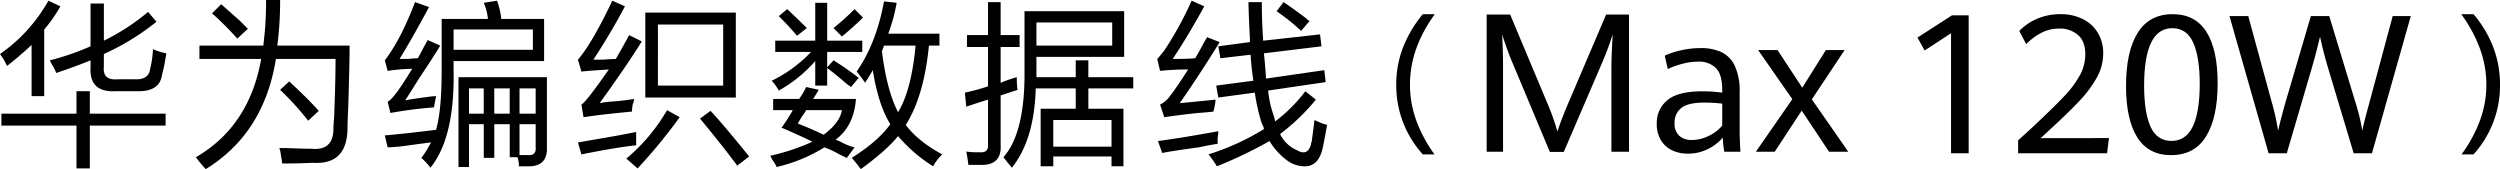 <svg id="组_141" data-name="组 141" xmlns="http://www.w3.org/2000/svg" xmlns:xlink="http://www.w3.org/1999/xlink" width="811.817" height="54.915" viewBox="0 0 811.817 54.915">
  <defs>
    <clipPath id="clip-path">
      <rect id="矩形_127" data-name="矩形 127" width="811.817" height="54.915" transform="translate(0 0)" fill="none"/>
    </clipPath>
  </defs>
  <g id="组_141-2" data-name="组 141" clip-path="url(#clip-path)">
    <path id="路径_97" data-name="路径 97" d="M0,17.545A52.123,52.123,0,0,0,15.723.227L19.6,2.051A44.549,44.549,0,0,1,14.356,9.57V31.217h-4.1V14.583q-3.877,3.648-7.975,6.836A20.062,20.062,0,0,0,0,17.545M24.838,29.622h4.329v7.292h24.61v3.874H29.167v13.9H24.838v-13.9H.456V36.914H24.838ZM16.179,19.6A84.39,84.39,0,0,0,29.4,15.039V1.139h4.329V13.216A70.876,70.876,0,0,0,48.08,3.873l2.734,3.19a79.508,79.508,0,0,1-17.09,10.482v4.1q-.459,4.56,4.558,4.1H43.75q4.555.231,5.013-3.418a31.925,31.925,0,0,0,.912-6.38,18.922,18.922,0,0,0,4.33,1.367,6.372,6.372,0,0,1-.228,1.367,44.036,44.036,0,0,1-1.14,5.469q-.684,5.7-8.2,5.469H37.6q-8.662.461-8.2-7.747V19.6q-5.015,2.05-11.165,4.1a11.271,11.271,0,0,0-1.367-2.735q-.461-.907-.684-1.367"/>
    <path id="路径_98" data-name="路径 98" d="M86.407,0h4.557a112.629,112.629,0,0,1-.912,14.812h23.471q0,6.151-.456,20.28-.229,4.785-.228,6.835-.229,11.622-11.166,10.938-4.783.223-10.025.228-.231-1.6-.684-4.33a1.749,1.749,0,0,1-.228-.683h2.279q5.692.223,8.2.228,7.061.683,7.064-6.608,0-1.138.227-3.646.454-11.846.456-18.913H89.6Q85.72,43.3,66.81,54.916q-.459-.459-1.6-1.823T63.62,51.042q17.315-10.024,21.192-31.9H64.759V14.812H85.5A112.629,112.629,0,0,0,86.407,0M68.861,4.33l2.962-2.962q2.052,1.826,5.925,5.24,1.821,1.827,2.734,2.735l-3.418,3.19a102.918,102.918,0,0,0-8.2-8.2m22.1,24.837,2.962-2.734q6.607,6.151,9.571,9.57l-3.418,3.19a94.151,94.151,0,0,0-9.115-10.026"/>
    <path id="路径_99" data-name="路径 99" d="M157.091.911,161.42.227a27.1,27.1,0,0,1,1.367,5.925h13.9V19.824H147.292v2.734q.454,22.105-7.519,31.9a19.922,19.922,0,0,0-2.963-3.191,24.712,24.712,0,0,0,2.507-3.874A11.39,11.39,0,0,0,140,46.256q-2.052.229-7.064.912a60.861,60.861,0,0,1-7.064.683l-.911-3.874q7.518-.683,16.634-1.822,1.821-6.153,1.823-19.369V6.152h15.039A17.987,17.987,0,0,0,157.091.911M131.57,32.585q2.274-.456,7.519-1.14a19.3,19.3,0,0,1,2.507-.228q-.46,2.51-.684,3.646a135.918,135.918,0,0,0-14.128,1.823l-.911-3.645q2.05-.909,7.975-10.711a64.9,64.9,0,0,0-7.975.684l-.911-3.418q5.238-6.836,9.8-18.913l4.558,1.6q-5.244,9.8-9.57,16.862h2.734a31.373,31.373,0,0,1,3.19-.228q.684-1.137,1.823-3.418.907-1.592,1.367-2.506l4.1,1.823q-2.051,3.417-7.064,10.937-2.964,4.785-4.329,6.837m15.722-16.407h25.749V9.57H147.292ZM152.3,54.231h-3.418V25.065H177.6V47.851q.225,5.922-5.468,6.153h-3.646a8.086,8.086,0,0,0-.456-2.962h-2.506V40.332h-5.014V51.269h-3.417V40.332H152.3Zm0-17.317h4.785v-8.2H152.3Zm8.2,0h5.013v-8.2h-5.013Zm13.445-8.2h-5.241v8.2h5.241Zm-2.507,21.647q2.734.223,2.507-2.507V40.332h-5.241V50.358Z"/>
    <path id="路径_100" data-name="路径 100" d="M194.734,33.5a25.9,25.9,0,0,1,2.962-.455,79.732,79.732,0,0,0,8.2-.912,5.264,5.264,0,0,1-.456,1.823,18.332,18.332,0,0,0-.228,2.279q-9.8.914-15.723,1.823l-.683-4.1q1.592-.907,8.886-11.393-7.295.459-8.886.683l-1.139-3.874q4.555-5.238,11.165-19.14l4.1,1.823q-4.562,8.663-10.255,17.317h3.191q2.733-.224,4.1-.227,2.5-4.326,4.33-7.748l4.1,2.051q-4.331,7.067-13.672,20.052m-7.063,12.761q1.366-.223,3.873-.684,9.57-1.592,15.039-2.734v4.329q-6.381.684-17.773,2.962ZM216.61,35.776l4.1,2.278a170.547,170.547,0,0,1-13.672,16.634L203.393,51.5A59.1,59.1,0,0,0,216.61,35.776M209.546,4.1h29.395V31.673H209.546Zm4.1,23.7h21.191V7.976H213.647Zm13.672,10.709L230.737,36q3.419,3.648,9.57,11.165,2.05,2.505,2.963,3.646L239.4,53.777q-4.562-6.153-12.077-15.268"/>
    <path id="路径_101" data-name="路径 101" d="M251.063,32.129h8.431a24.753,24.753,0,0,0,1.6-2.507q.455-.907.683-1.367l4.1.912-1.823,2.962h13.9q-.684,8.887-6.608,13.216a17.758,17.758,0,0,1,2.051.912,16.493,16.493,0,0,0,4.1,1.6l-2.506,3.418a39.487,39.487,0,0,1-3.646-1.824,29.334,29.334,0,0,0-3.646-1.594A51.729,51.729,0,0,1,252.2,54.231a10.786,10.786,0,0,0-1.367-2.278q-.459-.912-.684-1.367a72.277,72.277,0,0,0,13.672-4.558q-2.734-1.366-8.887-4.1,4.326,1.827-1.139-.455a62.2,62.2,0,0,0,3.646-5.7h-6.38ZM264.735.911h3.873v12.3H280v3.646H268.608v5.013l2.051-2.279a93.6,93.6,0,0,1,8.2,5.7l-2.506,2.962q-.684-.453-1.823-1.367-3.418-2.958-5.925-4.785v5.7h-3.873V19.824A43.911,43.911,0,0,1,252.886,29.4a16.144,16.144,0,0,0-2.279-3.191,43.422,43.422,0,0,0,12.761-9.342H251.747V13.216h12.988Zm-11.849,4.33,2.734-2.279Q258.579,5.7,262,9.114l-3.19,2.507a86.707,86.707,0,0,0-5.924-6.38M259.038,40.1q4.1,1.6,8.431,3.645,5.24-3.872,5.925-7.975H261.772a12.1,12.1,0,0,1-1.367,2.051q-.914,1.6-1.367,2.279M277.495,2.962,280.229,5.7q-2.733,2.736-6.835,6.153l-2.735-2.735a82.842,82.842,0,0,0,6.836-6.152m9.57-2.506,4.1.455a54.251,54.251,0,0,1-2.734,10.027h16.634v3.873h-3.418q-1.6,16.407-7.52,25.749,3.873,5.245,11.849,9.57A15.4,15.4,0,0,0,303.016,54a49.16,49.16,0,0,1-11.393-9.8q-3.648,4.56-12.077,10.709c-.762-.911-.99-1.218-.684-.911q-2.051-2.511-2.278-2.734,8.656-5.469,12.532-10.938-3.876-6.153-5.7-17.546-1.143,2.051-2.507,4.1a26.289,26.289,0,0,0-1.823-2.507c-.455-.605-.761-.986-.911-1.139q6.377-9.111,8.886-22.786m4.558,36q4.326-7.062,5.7-21.648H287.065q-.228.684-.683,1.823,1.592,12.765,5.241,19.825"/>
    <path id="路径_102" data-name="路径 102" d="M313.315,30.078a63.315,63.315,0,0,0,7.52-2.051V15.267H314V11.393h6.836V.684h4.1V11.393h6.152v3.874h-6.152V26.888a43.092,43.092,0,0,1,5.241-1.823,32.859,32.859,0,0,0,.228,4.1,6.859,6.859,0,0,1-1.367.456q-.684.229-4.1,1.367V46.94q.453,6.836-6.608,6.608h-3.874c-.153-1.367-.381-2.813-.684-4.329a26.892,26.892,0,0,0,4.33.227q2.958.225,2.734-2.506V32.357q-2.28.683-7.064,2.279Zm36-10.482h4.1v5.469H368v3.646H353.42v6.608h11.393V54h-3.874V50.813H342.027V54h-4.1V35.319h11.393V28.711H336.33q-.459,16.636-7.747,25.749-1.368-1.6-2.735-3.418,7.061-7.974,6.836-28.256V3.645h32.357V18.457H336.558v6.608h12.76Zm-12.76-4.785h24.609V7.291H336.558Zm5.469,32.813H360.94V38.965H342.027Z"/>
    <path id="路径_103" data-name="路径 103" d="M383.088,33.5q4.785-.455,11.621-1.14a9.952,9.952,0,0,1-.228,1.823,14.917,14.917,0,0,1-.456,2.051q-1.827.229-5.013.456-4.561.459-10.937,1.367l-1.368-4.1a8.579,8.579,0,0,0,3.191-2.735q1.821-2.276,5.924-8.659a79.347,79.347,0,0,0-9.115.456l-.911-3.874q.453-.455,2.279-2.734A113.229,113.229,0,0,0,386.961.228l4.1,1.823q-5.244,9.57-10.254,17.09,5.01,0,7.292-.228,1.137-1.821,3.19-5.7-.229.459.683-1.139l4.1,1.6q-7.065,11.4-12.988,19.825m-7.064,12.3q7.061-.907,19.6-3.19a14.549,14.549,0,0,1-.228,2.279v1.822q-1.826.231-6.152,1.14-8.433,1.138-11.849,1.823Zm18.913-18L407.013,26.2a83.529,83.529,0,0,1-.911-8.431l-9.8,1.139-.684-3.873,10.254-1.368V12.533q-.459-9.34-.455-11.849h4.329q0,6.381.456,12.532l18.457-2.05.455,3.874-18.685,2.278q.455,4.332.684,8.2l18.913-2.734.456,3.874L411.8,29.4a32.377,32.377,0,0,0,1.6,7.52,21.341,21.341,0,0,1,.683,2.506,49.864,49.864,0,0,0,9.8-9.8l3.418,2.734a67.912,67.912,0,0,1-11.621,11.166,10.776,10.776,0,0,0,5.468,5.24q3.419,2.051,4.558-1.822a2.007,2.007,0,0,1,.228-.912q.453-3.187.911-7.064a24.309,24.309,0,0,0,4.1,1.6q-1.143,6.382-1.6,8.2Q427.977,53.773,424.1,54a9.513,9.513,0,0,1-6.609-2.278,21.046,21.046,0,0,1-5.24-5.925,139.077,139.077,0,0,1-17.09,8.2,31.8,31.8,0,0,0-2.735-3.874,79.169,79.169,0,0,0,18-8.2,3.9,3.9,0,0,0-.227-.911,11.847,11.847,0,0,1-.684-1.595,66.515,66.515,0,0,1-2.05-9.342l-11.85,1.594Zm19.6-24.154L416.812.684q2.734,1.826,7.292,5.241a4.767,4.767,0,0,0,1.139.911l-2.734,3.19a67.2,67.2,0,0,0-7.976-6.38"/>
    <path id="路径_104" data-name="路径 104" d="M453.4,27.519a33.082,33.082,0,0,1,2.229-12.195,39.314,39.314,0,0,1,6.394-10.719h3.9q-8.065,11.07-8.066,22.866a33.771,33.771,0,0,0,2.107,11.82,44.91,44.91,0,0,0,5.862,10.852h-3.8A33.311,33.311,0,0,1,453.4,27.519"/>
    <path id="路径_105" data-name="路径 105" d="M490.849,19.681q-.77-1.815-1.646-4.292t-1.43-4.26q.123,1.722.216,4.86t.092,5.968V49.276H482.76V4.73h7.628l11.719,27.933a79.624,79.624,0,0,1,3.629,10.029q1.353-4.154,3.845-9.937L521.546,4.73h7.443V49.276h-5.721V21.957q0-3.783.431-10.828a96.3,96.3,0,0,1-3.538,9.444L507.8,49.337h-4.522Z"/>
    <path id="路径_106" data-name="路径 106" d="M559.932,49.276a29.849,29.849,0,0,1-.493-4.584,15.212,15.212,0,0,1-4.813,3.691,14.3,14.3,0,0,1-6.567,1.508,11.58,11.58,0,0,1-5.137-1.108,8.446,8.446,0,0,1-3.6-3.292A10.092,10.092,0,0,1,538,40.169a9.457,9.457,0,0,1,3.445-7.644q3.444-2.877,11.442-2.877a49.593,49.593,0,0,1,6.367.431v-.831q0-5.106-2.061-7.168a7.818,7.818,0,0,0-5.782-2.061,19.9,19.9,0,0,0-5.122.708,27.011,27.011,0,0,0-4.721,1.692l-.984-4.338a25.51,25.51,0,0,1,5-1.676,27.733,27.733,0,0,1,6.659-.785,15.716,15.716,0,0,1,6.782,1.323,9.255,9.255,0,0,1,4.337,4.491,19.659,19.659,0,0,1,1.553,8.553V43.03q0,2.061.246,6.246Zm-5-5.184a12.76,12.76,0,0,0,4.322-3.308V33.648a52.213,52.213,0,0,0-5.691-.339q-5.505,0-7.643,1.784a5.928,5.928,0,0,0-2.137,4.8,5.359,5.359,0,0,0,1.522,4.214,5.952,5.952,0,0,0,4.106,1.354,12.3,12.3,0,0,0,5.521-1.369"/>
    <path id="路径_107" data-name="路径 107" d="M582.015,32.2l-11.1-15.936h6.306l8.027,12.214L592.9,16.265h6.091l-10.643,16,11.842,17.012h-6.244L585.06,35.924l-8.766,13.351h-6.121Z"/>
    <path id="路径_108" data-name="路径 108" d="M805.241,39.3a33.214,33.214,0,0,0,2.144-11.784,33.787,33.787,0,0,0-2.168-11.941,45.026,45.026,0,0,0-5.995-10.973h4a37.211,37.211,0,0,1,6.37,10.646,33.811,33.811,0,0,1,2.228,12.316,33.243,33.243,0,0,1-8.6,22.575h-3.9A44.863,44.863,0,0,0,805.241,39.3"/>
    <path id="路径_109" data-name="路径 109" d="M633.559,10.788l-8.583,5.6L622.638,12.2l11.229-7.229h5.414V49.765h-5.722Z"/>
    <path id="路径_110" data-name="路径 110" d="M655.339,45.581l4.738-4.338q6.736-6.306,10.09-9.844a33.62,33.62,0,0,0,5.168-6.86,14.194,14.194,0,0,0,1.816-6.892q0-4.213-2.369-6.291a8.953,8.953,0,0,0-6.123-2.076,12.389,12.389,0,0,0-5.644,1.307,20.171,20.171,0,0,0-5.061,3.738l-2.246-4.276a17.62,17.62,0,0,1,5.861-3.984A19.238,19.238,0,0,1,669.183,4.6a16.117,16.117,0,0,1,6.89,1.461,11.767,11.767,0,0,1,5.015,4.369,12.685,12.685,0,0,1,1.876,7.029,15.923,15.923,0,0,1-2.092,7.768,37.562,37.562,0,0,1-5.66,7.582q-3.568,3.784-9.936,9.629l-2.646,2.431,22.211-.031-.615,4.923H655.339Z"/>
    <path id="路径_111" data-name="路径 111" d="M694.024,44.6q-3.645-5.782-3.646-16.7,0-11.138,3.769-17.213T705.483,4.6q7.353,0,11,5.737t3.646,16.72q0,11.136-3.753,17.227T704.991,50.38q-7.322,0-10.967-5.785m18.058-3.568q2.23-4.737,2.23-13.782,0-8.613-2.091-13.351t-6.829-4.738q-9.138,0-9.137,18.7,0,8.706,2.092,13.305t6.767,4.6q4.737,0,6.968-4.738"/>
    <path id="路径_112" data-name="路径 112" d="M723.972,5.219h6.092l7.629,27.933a74.567,74.567,0,0,1,2.061,9.29q1.293-5.475,2.707-10.244L750.4,5.219h5.969L764.7,32.66a65.37,65.37,0,0,1,2.4,9.782q.4-1.938.953-4.076t1.2-4.445c.021-.081.071-.277.154-.584l7.568-28.118h5.876L770.241,49.764H764.3l-7.876-26.241q-1.047-3.446-1.738-6.091T753.382,11.9q-1.446,6.06-3.014,11.351l-7.784,26.518h-5.906Z"/>
  </g>
</svg>
